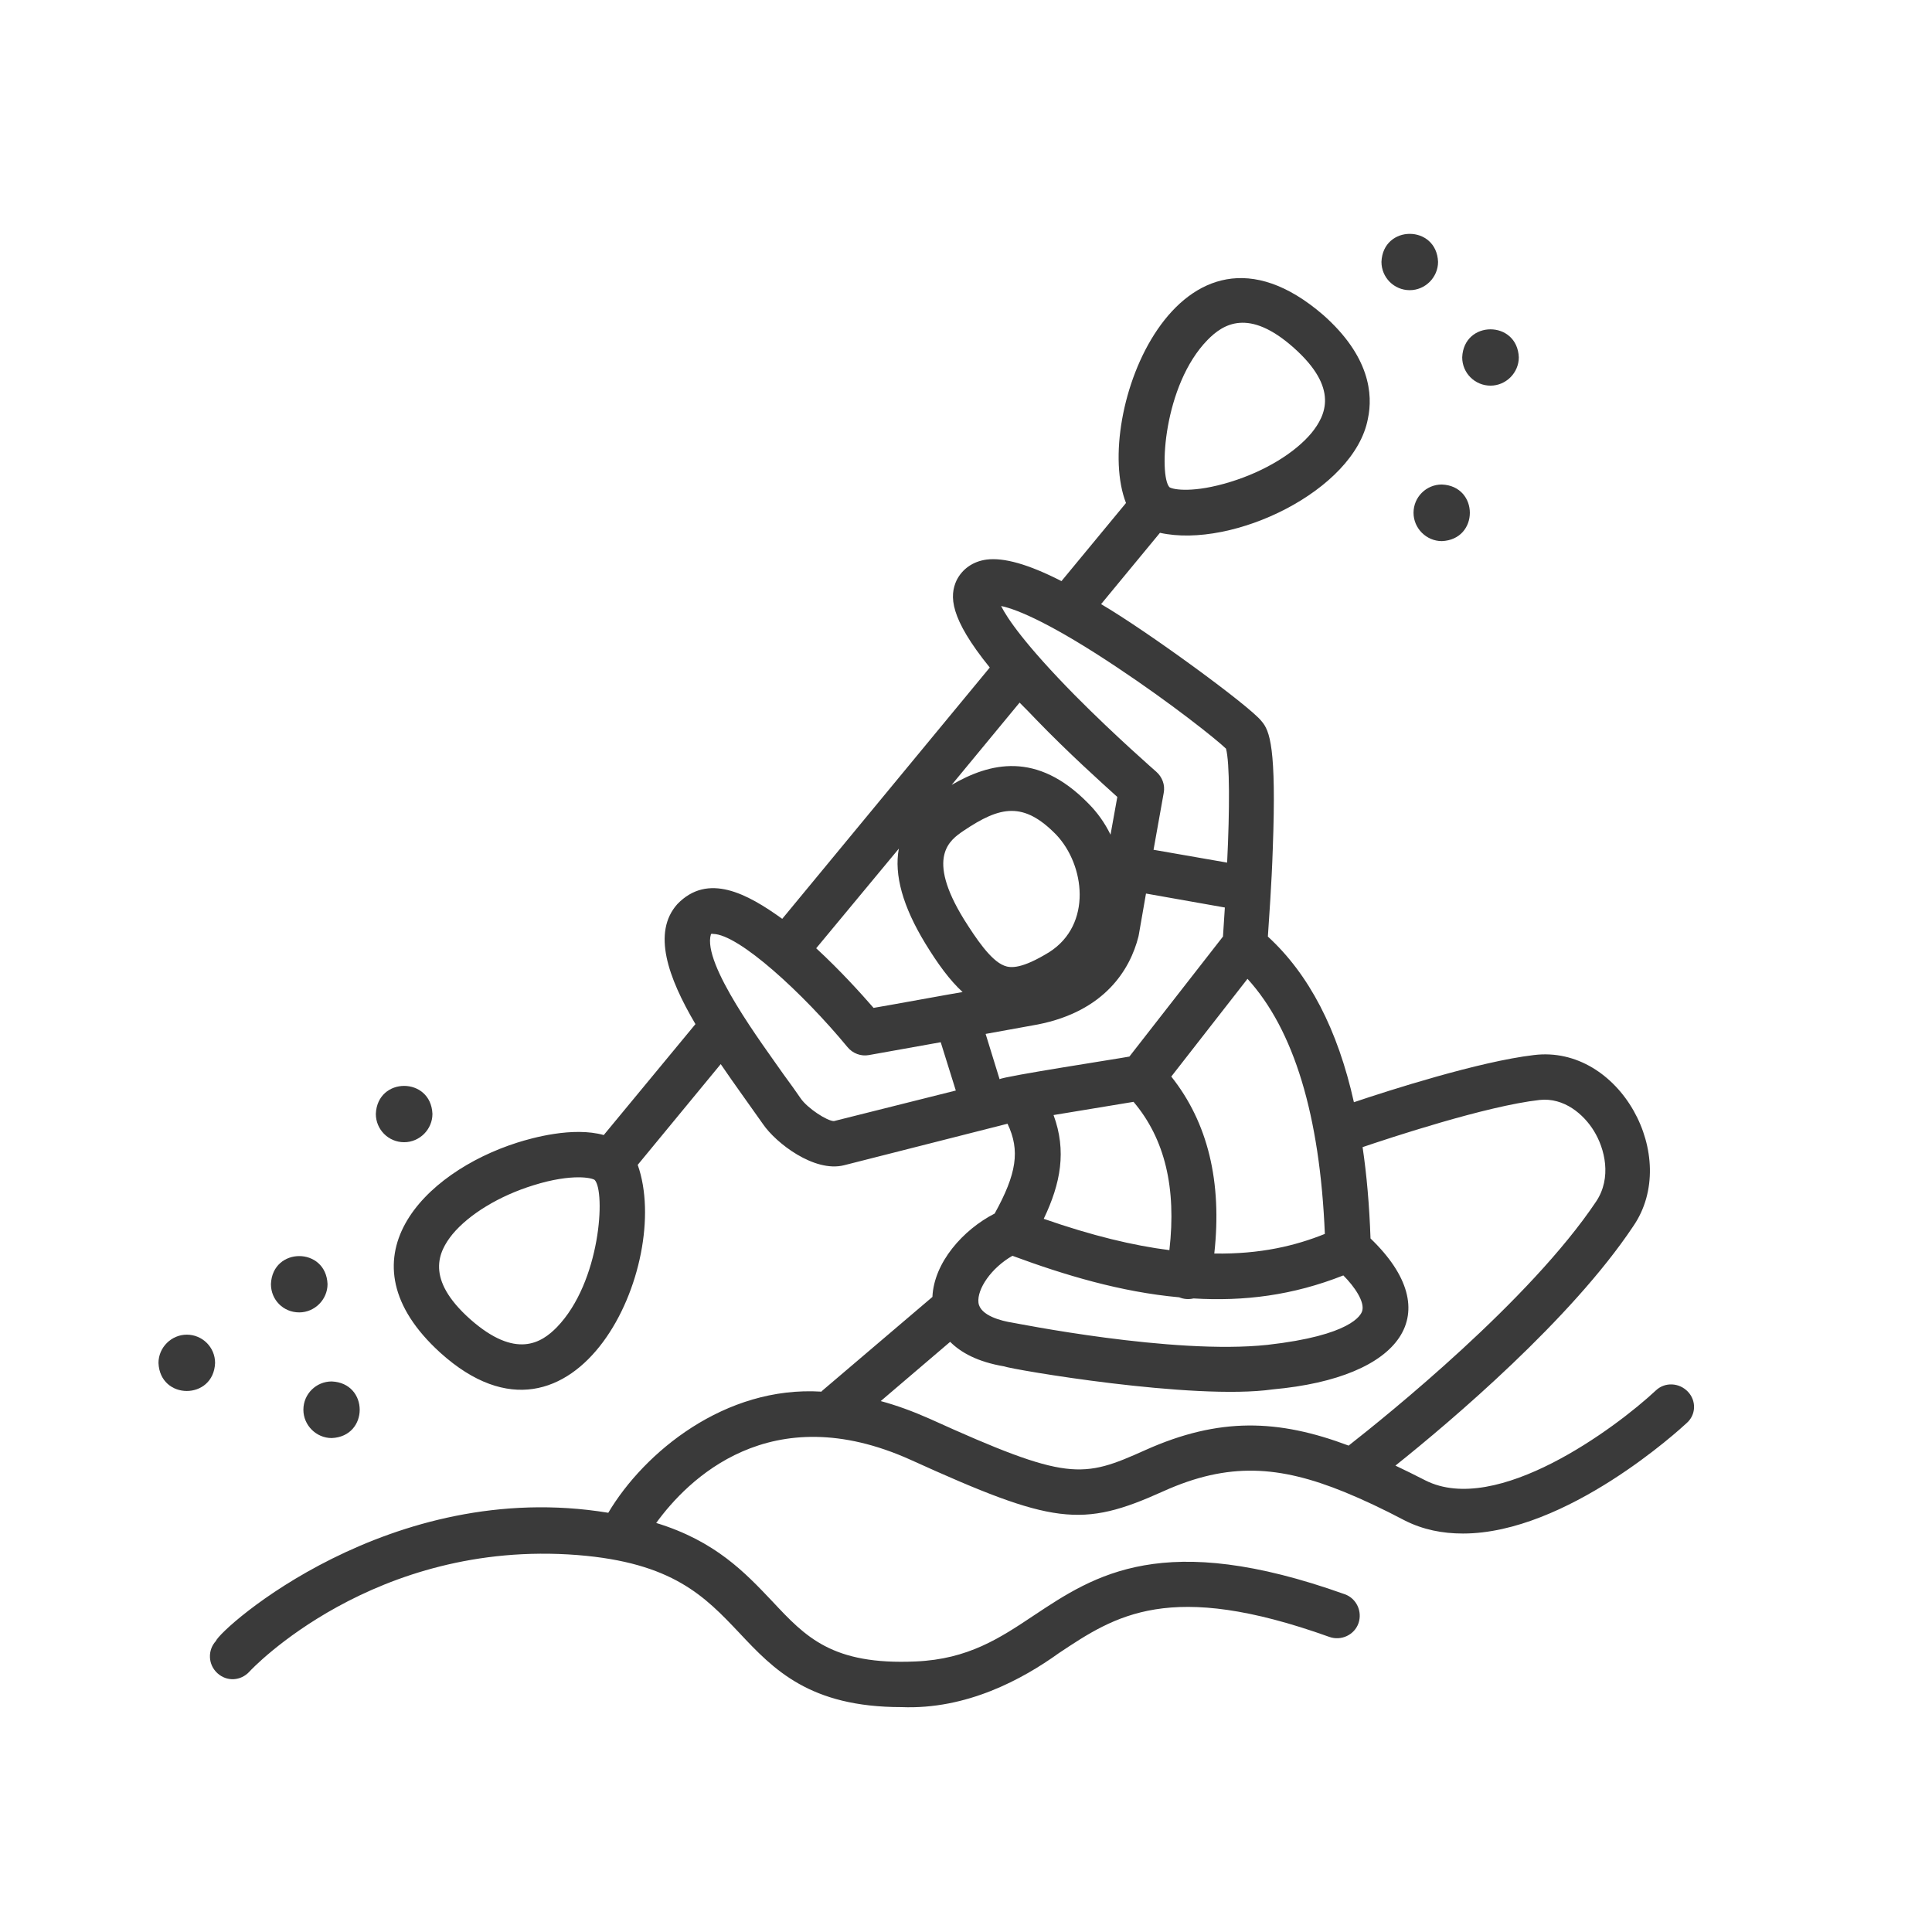<?xml version="1.0" encoding="utf-8"?>
<!-- Generator: Adobe Illustrator 14.0.0, SVG Export Plug-In . SVG Version: 6.00 Build 43363)  -->
<!DOCTYPE svg PUBLIC "-//W3C//DTD SVG 1.1//EN" "http://www.w3.org/Graphics/SVG/1.1/DTD/svg11.dtd">
<svg version="1.1" id="Icons" xmlns="http://www.w3.org/2000/svg" xmlns:xlink="http://www.w3.org/1999/xlink" x="0px" y="0px"
	 width="512px" height="512px" viewBox="0 0 512 512" enable-background="new 0 0 512 512" xml:space="preserve">
<g>
	<path fill="#3A3A3A" d="M80.4,373.6c0,4.101,3.4,7.5,7.5,7.5c9.9-0.399,9.9-14.6,0-15C83.8,366.1,80.4,369.4,80.4,373.6z"/>
	<path fill="#3A3A3A" d="M107.1,302.7c4.1,0,7.5-3.4,7.5-7.5c-0.4-9.9-14.6-9.9-15,0C99.6,299.3,102.9,302.7,107.1,302.7z"/>
	<path fill="#3A3A3A" d="M395,102.2c4.1,0,7.5-3.4,7.5-7.5c-0.4-9.9-14.6-9.9-15,0C387.5,98.9,390.9,102.2,395,102.2z"/>
	<path fill="#3A3A3A" d="M79.3,347.8c4.1,0,7.5-3.399,7.5-7.5c-0.4-9.899-14.6-9.899-15,0C71.8,344.5,75.1,347.8,79.3,347.8z"/>
	<path fill="#3A3A3A" d="M374.6,135.9c0,4.1,3.4,7.5,7.5,7.5c9.9-0.4,9.9-14.6,0-15C378,128.4,374.6,131.7,374.6,135.9z"/>
	<path fill="#3A3A3A" d="M49.5,353.7c-4.1,0-7.5,3.399-7.5,7.5c0.4,9.899,14.6,9.899,15,0C57,357,53.6,353.7,49.5,353.7z"/>
	<path fill="#3A3A3A" d="M373.6,76.9c4.101,0,7.5-3.4,7.5-7.5c-0.399-9.9-14.6-9.9-15,0C366.1,73.5,369.4,76.9,373.6,76.9z"/>
	<path fill="#3A3A3A" d="M447.3,368.8c-2.3-2.399-6.1-2.6-8.5-0.3c-10.6,9.9-42.2,33.4-61.1,23.8c-2.7-1.399-5.4-2.7-7.9-3.899
		c14.9-11.9,46.601-38.801,63-63.4c12.7-18.4-3.6-48.2-26.3-45.4c-14.5,1.7-38.5,9.4-47.7,12.5C354.5,272.8,346.9,258.2,336,248.2
		c0.3-4.6,1-13.9,1.3-23.3c1-26.8-0.8-31.3-3-33.8c-3-3.9-30.2-23.8-42.5-31l15.601-18.9c19.3,4.3,51.5-11.2,55.1-30.2
		c1.4-6.5,0.5-16.6-11.8-27.5c-38.4-33.2-61.3,26.7-52.3,49.8L281.3,154c-8.8-4.5-15.3-6.3-19.899-5.7c-3.601,0.5-6.4,2.5-7.9,5.5
		c-1.9,4.1-1.9,9.9,8.8,23.1l-55,66.6c-9.3-6.7-19.7-12.3-27.8-3.9c-6.7,7.5-2.5,19.4,4.8,31.8L160,300.8c-8.2-2.3-19.1,0.8-22.9,2
		c-24.9,7.9-47.6,31-20.4,55.7c35.8,32.3,61.7-23.3,52.3-49.8l22-26.7c3.6,5.3,7.7,10.9,11.2,15.9c3.4,5,13.6,12.899,21.5,10.899
		l43.3-11c3.4,7.101,2.4,13.3-3.4,23.8c-8.399,4.301-16.1,13-16.5,22.101l-28.9,24.6c-0.2,0.2-0.4,0.3-0.5,0.5
		c-25.6-1.6-47,16.101-56.5,32.101c-57.8-9.5-102.7,30.6-104,34c-2.2,2.399-2.1,6.199,0.4,8.5c2.5,2.3,6.2,2.1,8.5-0.4
		c0.3-0.4,32.9-35.1,86.9-30.9c25.3,2,33.8,11,42.9,20.601c9.1,9.7,18.6,19.7,43,19.7c17.3,0.699,32.1-7.4,41.7-14.301
		c15-10,29.301-19.5,71.7-4.3c3.101,1.101,6.601-0.5,7.7-3.6c1.1-3.101-0.5-6.601-3.6-7.7c-48.101-17.2-66.301-5.1-82.4,5.6
		c-9,6-17.4,11.601-31.3,12.2c-22.2,1-29.2-6.5-38-15.899c-7.2-7.601-15.1-16-30.8-20.801c8.2-11.299,30.1-33.6,67.5-16.699
		c37.7,17.1,45.2,18.1,66.9,8.3c17.3-7.8,30.8-6.8,48,0.2c4.9,2,10.2,4.5,15.9,7.5c4.899,2.5,10.1,3.5,15.5,3.5
		c27.5,0,57.7-27.801,59.2-29.2C449.5,375,449.6,371.2,447.3,368.8L447.3,368.8z M320,90.1c4.1-4.2,10.9-8.6,22.9,2.1
		c12,10.7,8.399,17.9,4.699,22.5c-4.399,5.3-12.399,10.2-21.5,13c-9.699,3-15.199,2.1-16.199,1.4C307.1,126,308.3,102.1,320,90.1z
		 M147.6,351.7c-4.1,4.2-10.9,8.6-23-2.101c-12-10.699-8.4-17.899-4.7-22.5c4.4-5.3,12.4-10.199,21.5-13c5.1-1.6,9.1-2.1,11.9-2.1
		c2.4,0,3.9,0.4,4.3,0.7C160.5,315.8,159.2,339.7,147.6,351.7z M351.1,327c-7.699,3.1-17,5.4-29.3,5.2
		c2.101-19-1.7-34.7-11.399-46.9L330.6,259.4C342.9,272.9,349.8,295.6,351.1,327L351.1,327z M276.6,323c4.5-9.4,6.101-18,2.601-27.5
		l21.2-3.5c8.3,9.8,11.399,22.8,9.5,39.3C300.4,330.1,289.5,327.5,276.6,323L276.6,323z M255.3,220.2c4.9-3.3,8.9-5.3,12.8-5.3
		c3.801,0,7.5,1.9,11.801,6.3c7.6,8,9.6,23.8-1.801,31.1c-7.3,4.5-10.3,4.3-12,3.6c-3.6-1.4-7.5-7.3-10.6-12.2
		C245.2,227,251.8,222.6,255.3,220.2L255.3,220.2z M275,271.5c17.8-3.5,24.5-14.6,26.7-23.3c0-0.2,0.1-0.3,0.1-0.5l1.9-10.9
		l20.899,3.7c-0.199,2.6-0.3,5.2-0.5,7.7L299.3,280c-2.5,0.5-33.2,5.2-34.399,6l-3.7-12L275,271.5z M295.8,176.7
		c14.601,9.7,26.5,19.2,29.101,21.7c1,3.6,1,16.1,0.3,30.2l-19.5-3.4l2.7-15.1c0.399-2.1-0.4-4.2-2-5.6
		c-0.101-0.1-10.801-9.4-21.5-20.2c-13.301-13.5-18-20.5-19.601-23.7C269.8,161.5,279.3,165.7,295.8,176.7z M274.6,190.7
		c8.5,8.8,17.301,16.7,21.5,20.5l-1.8,10c-1.5-3.1-3.5-5.9-5.899-8.3c-13.7-14-26.2-10.7-36.2-4.9l18-21.8
		C271.6,187.6,273.1,189.1,274.6,190.7L274.6,190.7z M238.2,224.9c-1.3,7,1.1,15.4,7,25.1c3.3,5.4,6.5,9.8,9.9,12.9
		c-1.4,0.199-21.6,3.899-23.6,4.199c-3.3-3.8-8.8-9.899-15.2-15.8L238.2,224.9z M221,297.1c-1.8,0-7-3.399-8.8-6
		c-1.3-1.899-2.8-4-4.5-6.3c-5.5-7.899-21.7-29.4-19.3-37.2c0.1-0.1,0.1-0.2,0.6-0.1c6.8,0.1,23.8,15.7,35.6,30
		c1.4,1.7,3.6,2.5,5.7,2.1l19-3.399l4,12.8L221,297.1z M268.3,332.8c13.8,5.101,28.7,9.601,44.2,11c1.2,0.5,2.5,0.601,3.8,0.3
		c13.4,0.801,26.3-0.8,39.7-6.1c3,3,5.7,7,5,9.4c-0.3,1.1-2.9,6.5-25.1,9c-25.101,2.699-66.9-5.801-67.7-5.9
		c-2.601-0.4-8.5-1.8-8.9-5.3C258.9,341.6,262.7,336,268.3,332.8L268.3,332.8z M303.5,384.3c-16.7,7.5-20.5,8.3-57.1-8.3
		c-4.5-2-8.9-3.6-13-4.7l18.4-15.7c2.8,2.801,7.2,5.301,14.3,6.5c1.9,0.801,50.2,9.101,71.2,6.101c34.4-3.101,46.4-20.3,25.9-40
		c-0.3-8.7-1-16.8-2.101-24.2c7.101-2.4,32.7-10.9,46.9-12.5c6.5-0.7,11.7,3.8,14.4,8.2c2.899,4.7,4.8,12.399,0.6,18.7
		c-17.6,26.3-55.4,56.699-65.6,64.699C338.8,376.1,323.1,375.5,303.5,384.3L303.5,384.3z"/>
</g>
</svg>
